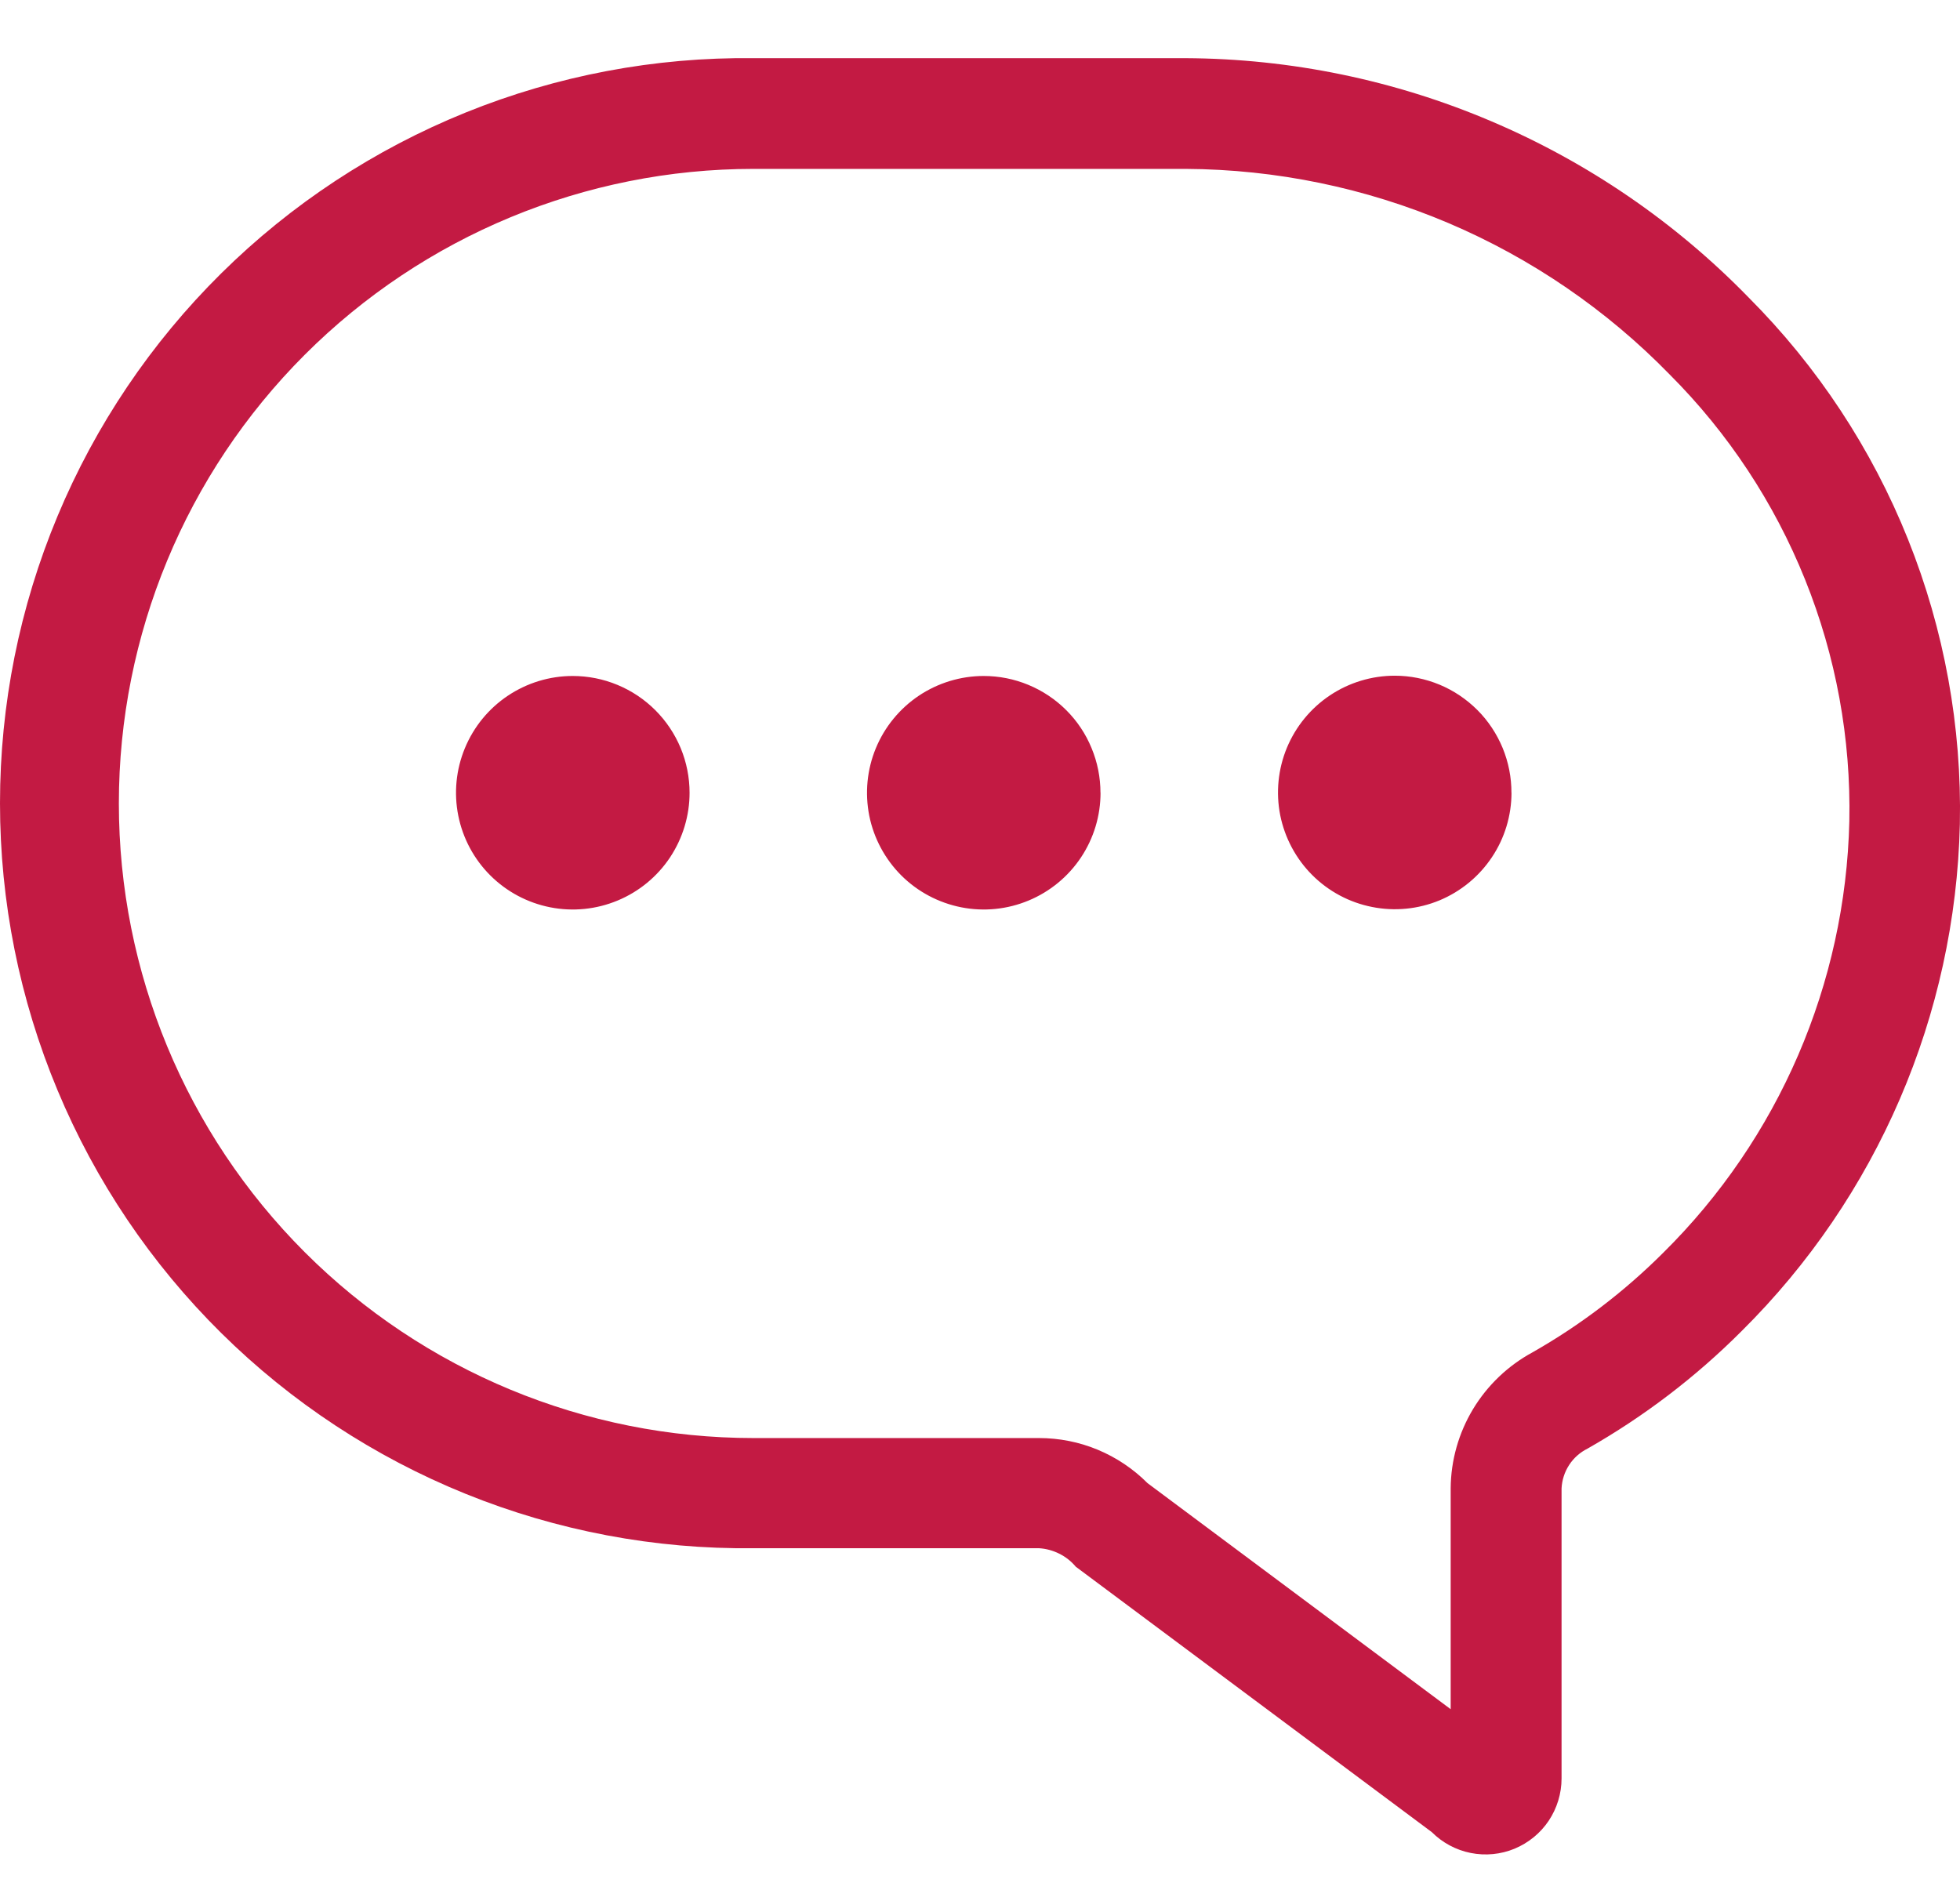 <svg width="28" height="27" viewBox="0 0 28 27" fill="none" xmlns="http://www.w3.org/2000/svg">
<path d="M24.981 4.251C23.934 3.175 22.684 2.319 21.303 1.732C19.922 1.144 18.437 0.838 16.936 0.831H10.764C9.356 0.815 7.959 1.079 6.654 1.607C5.349 2.135 4.161 2.916 3.16 3.906C2.159 4.896 1.364 6.075 0.822 7.374C0.279 8.674 0 10.068 0 11.476C0 12.883 0.279 14.277 0.822 15.577C1.364 16.876 2.159 18.055 3.16 19.045C4.161 20.035 5.349 20.816 6.654 21.344C7.959 21.872 9.356 22.136 10.764 22.12H14.842C14.943 22.126 15.042 22.153 15.132 22.198C15.223 22.243 15.303 22.306 15.368 22.384L20.454 26.176C20.606 26.328 20.799 26.432 21.01 26.474C21.221 26.516 21.439 26.495 21.637 26.413C21.836 26.33 22.006 26.191 22.125 26.013C22.244 25.834 22.308 25.624 22.308 25.409V21.265C22.314 21.146 22.351 21.031 22.416 20.931C22.481 20.831 22.572 20.75 22.679 20.697C23.484 20.239 24.224 19.675 24.878 19.02C26.817 17.1 27.935 14.503 27.998 11.775C28.027 10.382 27.775 8.998 27.257 7.705C26.739 6.412 25.965 5.238 24.981 4.251ZM23.759 17.9C23.203 18.455 22.575 18.934 21.892 19.322C21.542 19.512 21.249 19.792 21.043 20.133C20.838 20.474 20.727 20.864 20.724 21.263V24.42L16.393 21.19C16.19 20.986 15.948 20.824 15.682 20.713C15.416 20.602 15.13 20.546 14.842 20.546H10.764C8.359 20.546 6.053 19.59 4.353 17.89C2.653 16.19 1.698 13.884 1.698 11.479C1.698 9.075 2.653 6.769 4.353 5.069C6.053 3.369 8.359 2.413 10.764 2.413H16.939C18.229 2.42 19.505 2.683 20.692 3.187C21.879 3.692 22.954 4.428 23.854 5.352C24.689 6.188 25.346 7.184 25.787 8.281C26.228 9.377 26.443 10.551 26.419 11.733C26.365 14.056 25.411 16.267 23.759 17.9ZM9.851 11.322C9.852 11.652 9.754 11.975 9.572 12.25C9.389 12.525 9.129 12.739 8.824 12.866C8.519 12.993 8.184 13.027 7.86 12.963C7.536 12.899 7.239 12.741 7.005 12.508C6.771 12.275 6.612 11.978 6.547 11.654C6.482 11.33 6.515 10.995 6.641 10.69C6.767 10.385 6.98 10.124 7.255 9.94C7.529 9.757 7.851 9.658 8.181 9.658C8.401 9.658 8.618 9.701 8.82 9.785C9.023 9.869 9.207 9.992 9.362 10.147C9.517 10.302 9.64 10.486 9.724 10.688C9.808 10.891 9.851 11.108 9.851 11.328V11.322ZM15.722 11.322C15.723 11.652 15.626 11.975 15.443 12.25C15.26 12.525 15 12.739 14.695 12.866C14.391 12.993 14.055 13.027 13.732 12.963C13.408 12.899 13.11 12.741 12.876 12.508C12.643 12.275 12.483 11.978 12.418 11.654C12.354 11.33 12.386 10.995 12.512 10.69C12.638 10.385 12.852 10.124 13.126 9.94C13.4 9.757 13.723 9.658 14.053 9.658C14.272 9.658 14.489 9.701 14.691 9.785C14.894 9.869 15.078 9.992 15.233 10.147C15.388 10.302 15.511 10.486 15.594 10.689C15.678 10.891 15.721 11.108 15.721 11.328L15.722 11.322ZM21.593 11.322C21.593 11.652 21.496 11.975 21.312 12.249C21.129 12.523 20.869 12.737 20.564 12.864C20.259 12.99 19.924 13.023 19.6 12.958C19.276 12.894 18.979 12.735 18.746 12.502C18.513 12.269 18.354 11.971 18.289 11.648C18.225 11.324 18.258 10.989 18.384 10.684C18.511 10.379 18.724 10.119 18.999 9.935C19.273 9.752 19.596 9.654 19.925 9.654C20.145 9.654 20.362 9.698 20.565 9.782C20.767 9.866 20.951 9.99 21.106 10.145C21.261 10.3 21.383 10.485 21.467 10.688C21.55 10.891 21.593 11.108 21.592 11.328L21.593 11.322Z" fill="#C31A43"/>
</svg>
